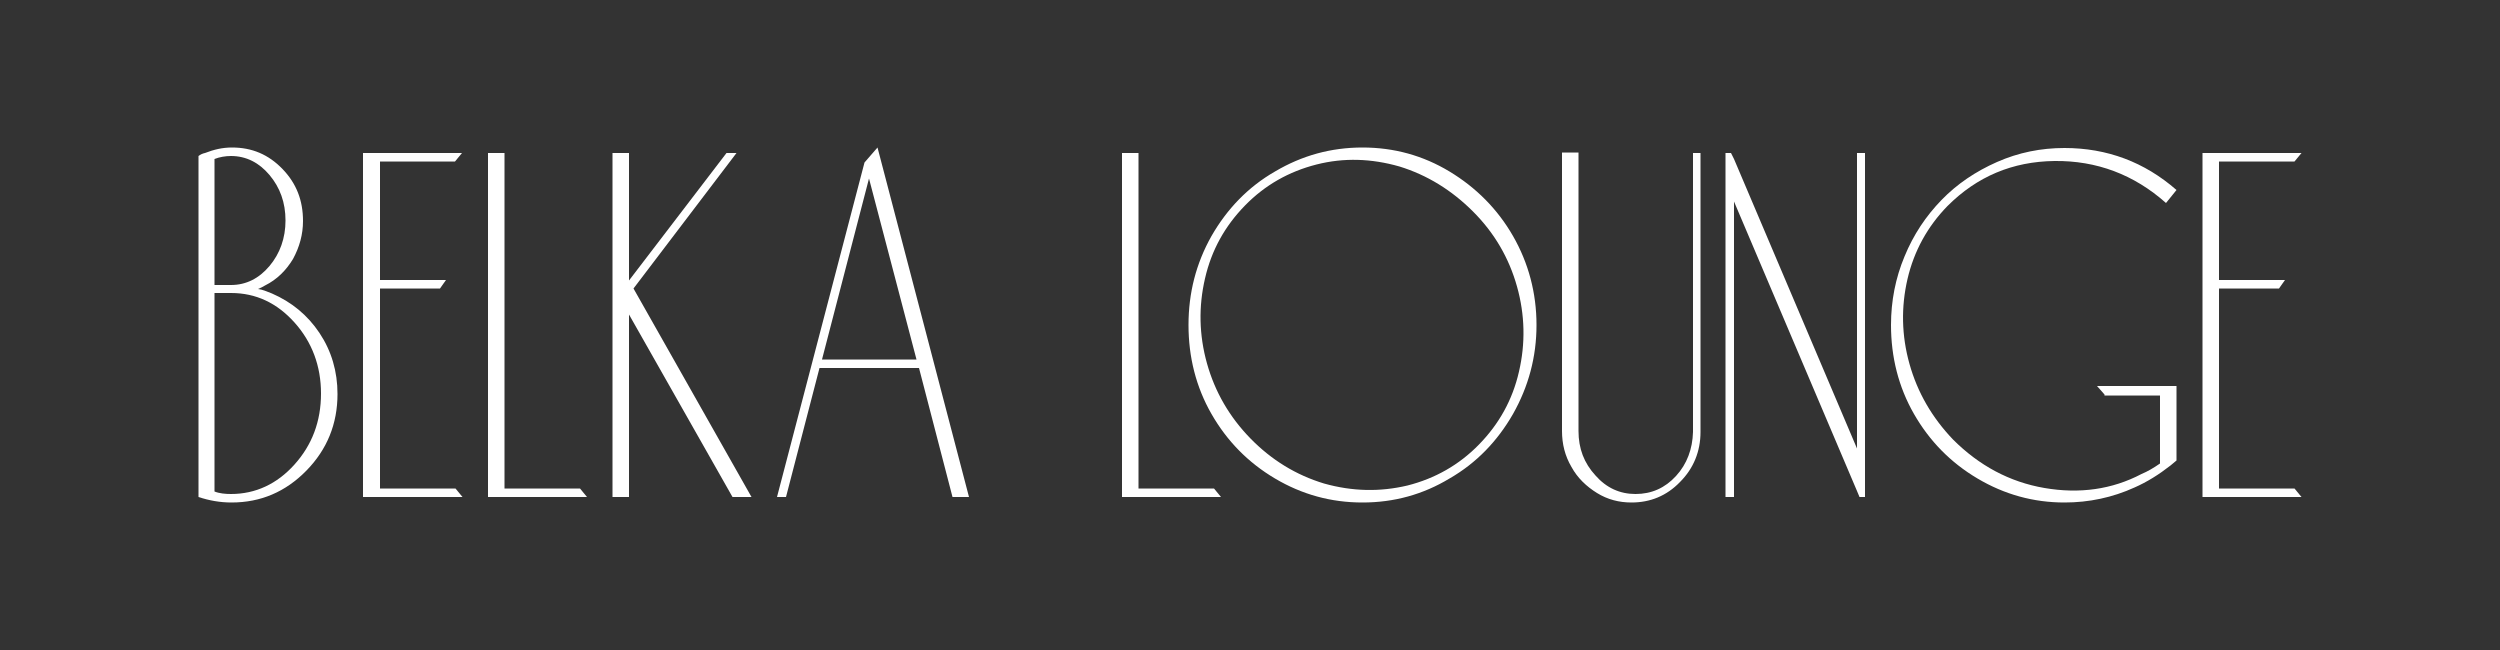 <?xml version="1.0" encoding="utf-8"?>
<!-- Generator: Adobe Illustrator 23.1.0, SVG Export Plug-In . SVG Version: 6.00 Build 0)  -->
<svg version="1.1" id="Слой_1" xmlns="http://www.w3.org/2000/svg" xmlns:xlink="http://www.w3.org/1999/xlink" x="0px" y="0px"
	 viewBox="0 0 500 130" style="enable-background:new 0 0 500 130;" xml:space="preserve">
<rect x="0" y="0" width="500" height="130" fill="#333333" stroke="none"/>
<rect style="display:none;" width="500" height="130"/>
<g>
	<path style="fill:#FFFFFF;" d="M54.4,58.7c3.9,1.7,7.1,4.3,9.5,7.9
		C66.3,70.2,67.5,74.3,67.5,78.8c0,6-2.1,11.1-6.2,15.3
		c-4.2,4.3-9.2,6.4-15,6.4c-2.3,0-4.5-0.4-6.6-1.1V31.2
		C40.1,30.9,40.5,30.7,41,30.6c1.8-0.7,3.5-1.1,5.4-1.1
		c4,0,7.3,1.4,10.1,4.3c2.8,2.9,4.1,6.3,4.1,10.4
		c0,2.7-0.7,5.2-2,7.6C57.2,54.1,55.4,55.9,53,57.1
		c-0.5,0.3-0.9,0.5-1.4,0.7C52.5,57.9,53.4,58.3,54.4,58.7z
		 M42.9,31.8v25.2h3.3c3,0,5.6-1.3,7.7-3.8
		s3.2-5.6,3.2-9.1c0-3.6-1.1-6.6-3.2-9.1
		c-2.1-2.5-4.7-3.8-7.7-3.8C45.1,31.2,43.9,31.4,42.9,31.8z
		 M46.2,98.8c4.9,0,9.2-2,12.7-5.9s5.3-8.6,5.3-14.2
		c0-5.5-1.8-10.3-5.3-14.2c-3.5-3.9-7.7-5.9-12.7-5.9h-3.3v39.7
		C43.9,98.7,45.1,98.8,46.2,98.8z"/>
	<path style="fill:#FFFFFF;" d="M76,97.7h15.1L92.5,99.4H72.6V30.6h19.8L91,32.3H76
		v23.7h13.2L88,57.7H76V97.7z"/>
	<path style="fill:#FFFFFF;" d="M116,97.7l1.4,1.7H97.6V30.6h3.3v67.1H116z"/>
	<path style="fill:#FFFFFF;" d="M126.7,57.7l23.6,41.7h-3.8l-20.7-36.5v36.5h-3.3
		V30.6h3.3v25.5l19.5-25.5h2L126.7,57.7z"/>
	<path style="fill:#FFFFFF;" d="M175.5,29.5l18.3,69.9h-3.3l-6.7-25.8h-19.9
		l-6.7,25.8h-1.8l17.5-66.9L175.5,29.5z M164.4,71.9h18.9l-9.5-36.2
		L164.4,71.9z"/>
	<path style="fill:#FFFFFF;" d="M242.8,97.7l1.4,1.7h-19.8V30.6h3.3v67.1
		H242.8z"/>
	<path style="fill:#FFFFFF;" d="M255,34.3c5.4-3.2,11.2-4.8,17.5-4.8
		s12.1,1.6,17.4,4.8s9.6,7.5,12.7,12.9s4.7,11.4,4.7,17.8
		s-1.6,12.3-4.7,17.8c-3.1,5.4-7.3,9.8-12.7,12.9
		c-5.3,3.2-11.1,4.8-17.4,4.8s-12.1-1.6-17.5-4.8
		c-5.4-3.2-9.6-7.5-12.7-12.9c-3.1-5.4-4.6-11.4-4.6-17.8
		c0-6.4,1.5-12.3,4.6-17.8C245.4,41.8,249.6,37.4,255,34.3z
		 M281.5,97.1c5.5-1.4,10.3-4.1,14.3-8.2s6.7-8.9,8-14.6
		c1.3-5.6,1.2-11.3-0.4-17s-4.5-10.7-8.8-15s-9.2-7.3-14.7-9
		c-5.6-1.6-11.1-1.8-16.6-0.4C257.8,34.3,253,37,249,41.1
		c-4,4.1-6.7,8.9-8,14.6c-1.3,5.6-1.2,11.3,0.4,17
		c1.6,5.7,4.5,10.7,8.7,15c4.2,4.3,9.1,7.3,14.7,9
		C270.5,98.3,276,98.4,281.5,97.1z"/>
	<path style="fill:#FFFFFF;" d="M338.5,30.6h1.6v55.8c0,3.9-1.4,7.3-4.1,10
		c-2.7,2.8-6,4.1-9.7,4.1c-2.5,0-4.8-0.6-6.9-1.9
		s-3.9-3-5.1-5.2c-1.3-2.2-1.9-4.6-1.9-7.2V30.5h3.3v55.7
		c0,3.5,1.1,6.4,3.4,8.9c2.2,2.5,4.9,3.7,8,3.7
		c3.2,0,5.9-1.2,8.1-3.6s3.3-5.4,3.4-8.8V30.6H338.5z"/>
	<path style="fill:#FFFFFF;" d="M371.4,30.6H373v68.8h-1.1l-0.5-1.2l-24.6-57.9
		v59.1h-1.7V30.6h1.1l0.6,1.2l24.6,57.9V30.6z"/>
	<path style="fill:#FFFFFF;" d="M420.9,78.9l-1.5-1.7h15.9v14.9l-1.2,1
		c-2.3,1.8-4.7,3.3-7.2,4.4c-4.4,2-9.1,3-14,3
		c-6.2,0-12-1.6-17.4-4.8c-5.4-3.2-9.6-7.5-12.7-12.9
		s-4.6-11.4-4.6-17.8c0-4.8,0.9-9.4,2.7-13.7
		c1.8-4.4,4.3-8.1,7.4-11.3s6.8-5.7,11.1-7.6
		c4.3-1.9,8.8-2.8,13.5-2.8c8.5,0,16,2.8,22.4,8.4l-2.1,2.6
		c-6.4-5.7-13.9-8.5-22.3-8.4s-15.5,3.1-21.4,9c-4,4.1-6.7,9-8,14.6
		s-1.2,11.3,0.4,17s4.5,10.7,8.7,15.1
		c5.2,5.2,11.3,8.5,18.3,9.7s13.5,0.3,19.4-2.8
		c1.2-0.5,2.4-1.2,3.7-2.1V79.1h-11.1V78.9z"/>
	<path style="fill:#FFFFFF;" d="M443.8,97.7h15.1l1.4,1.7H440.5V30.6h19.8
		l-1.4,1.7h-15.1v23.7H457l-1.2,1.7h-12V97.7z"/>
</g>
</svg>
